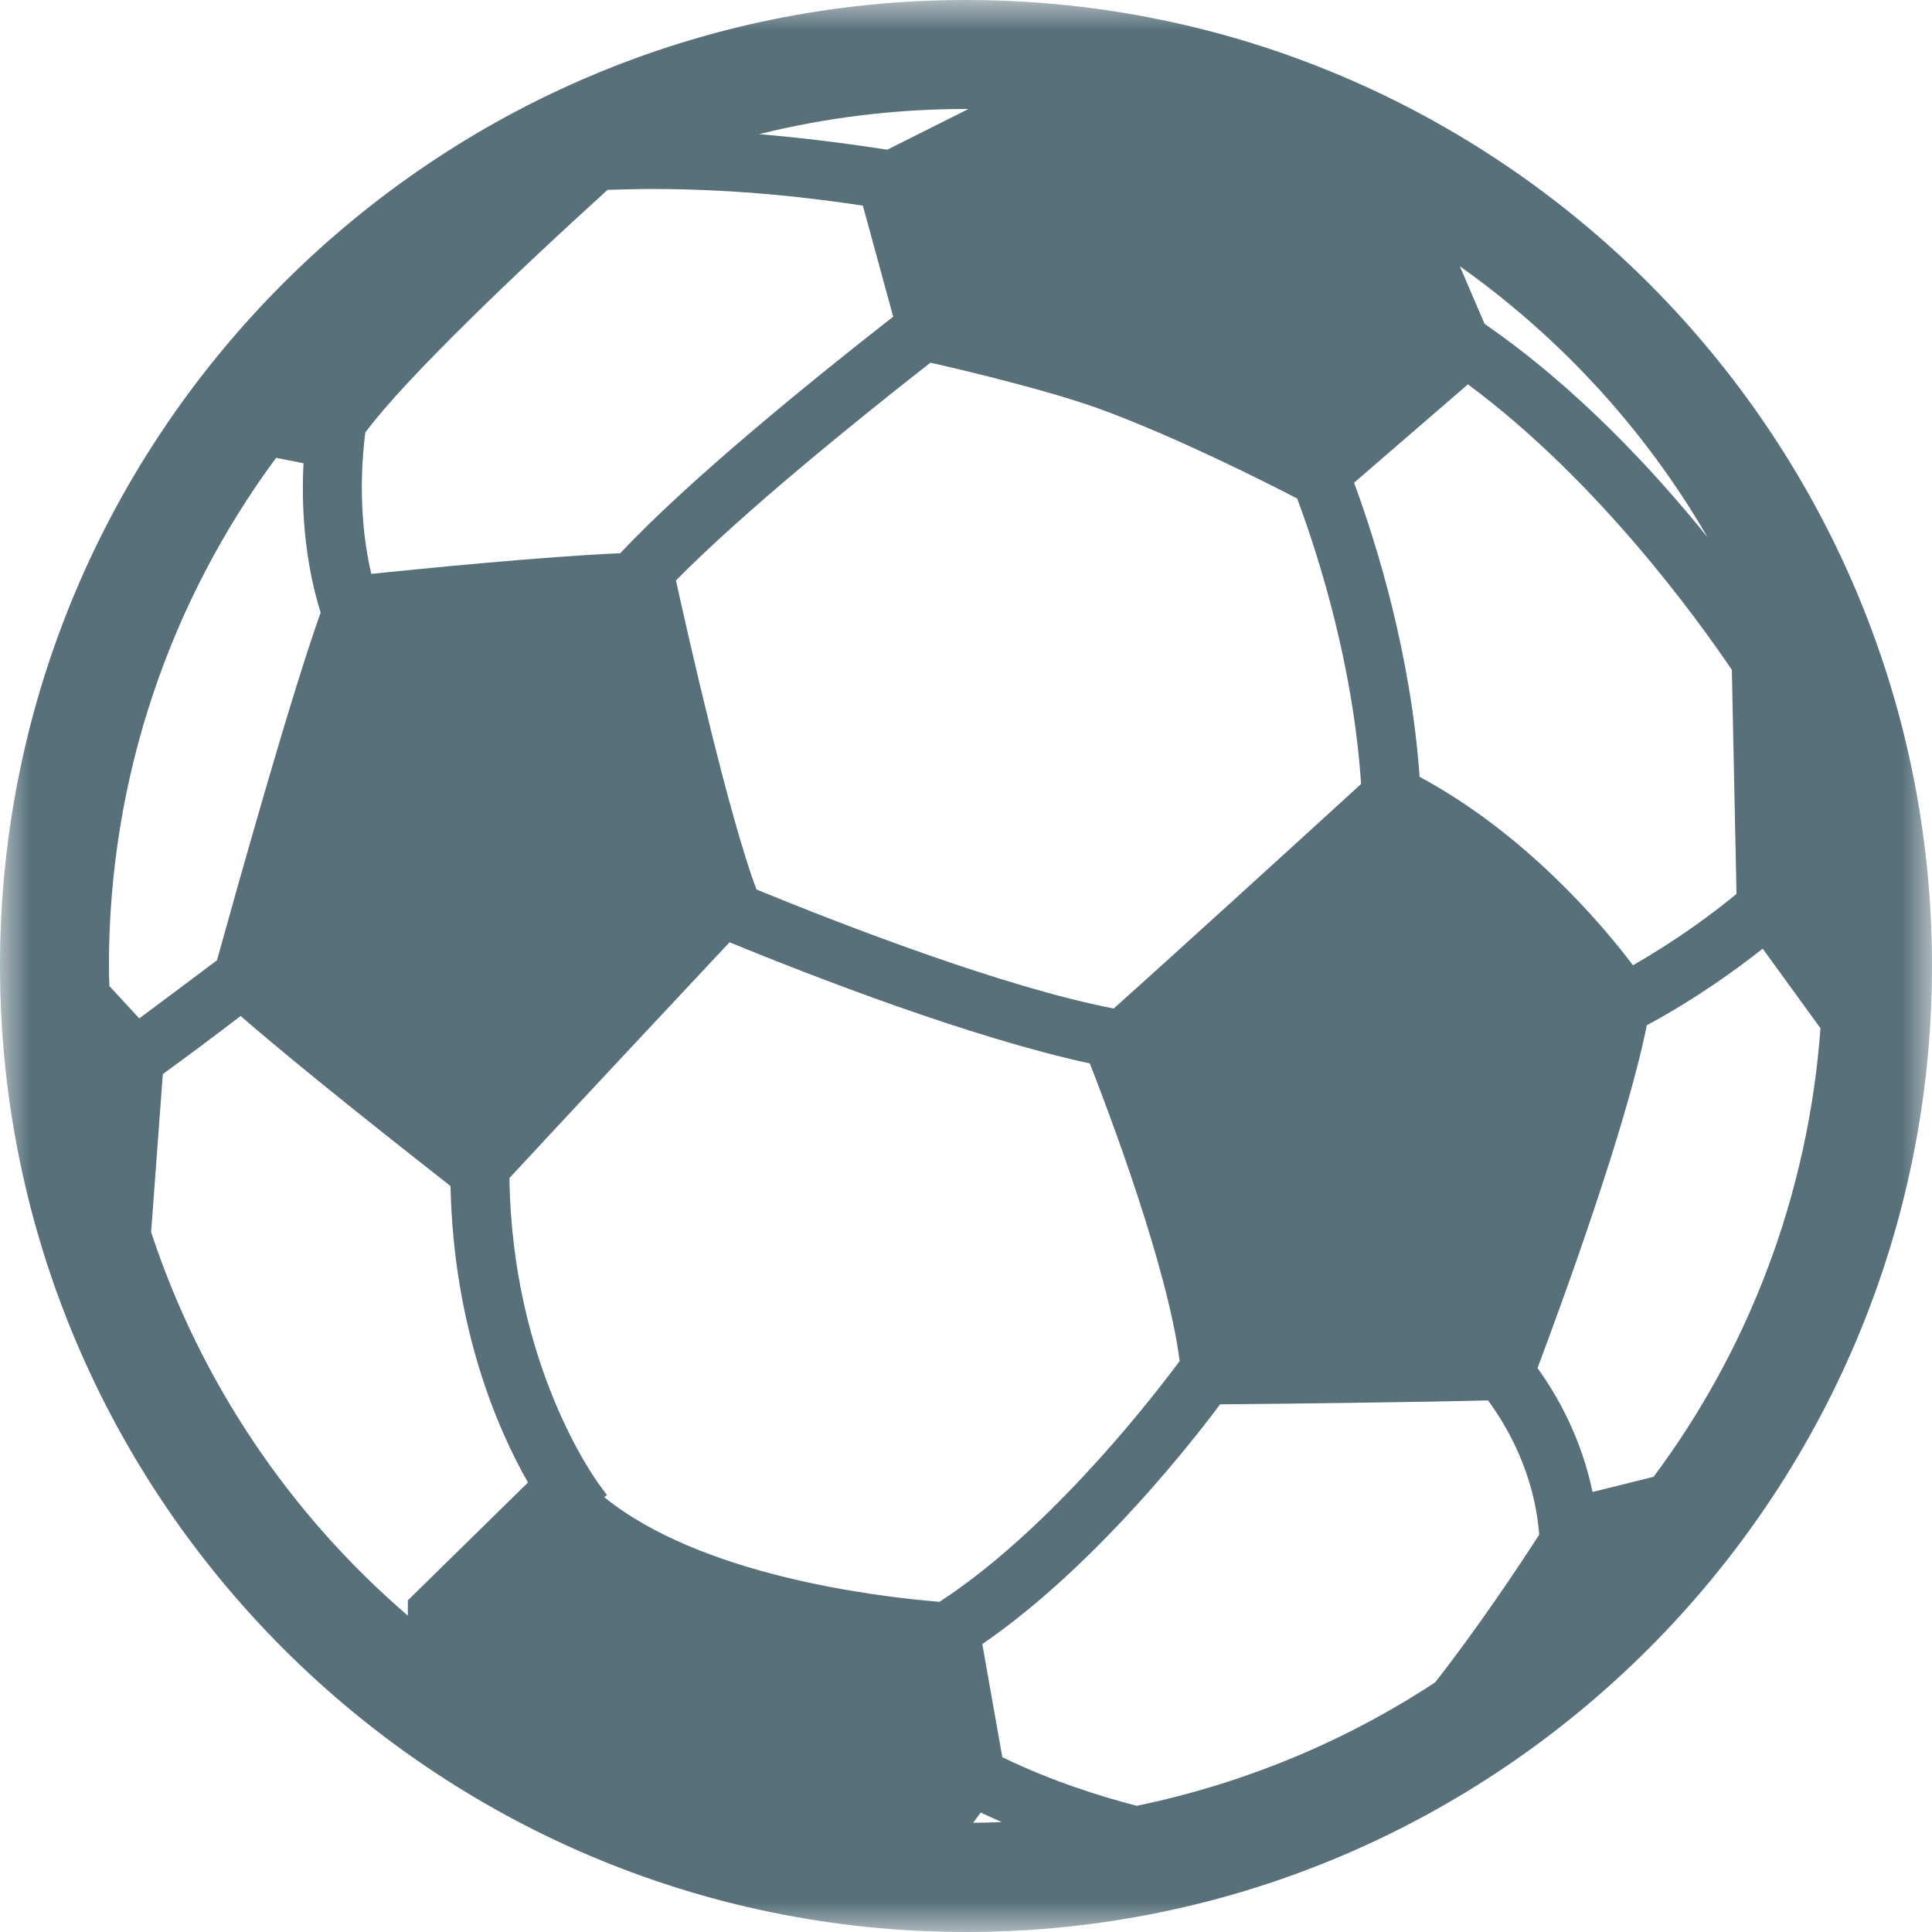 <svg width="32" height="32" viewBox="0 0 32 32" fill="none" xmlns="http://www.w3.org/2000/svg">
<g clip-path="url(#clip0_2176_405)">
<mask id="mask0_2176_405" style="mask-type:luminance" maskUnits="userSpaceOnUse" x="0" y="0" width="32" height="32">
<path d="M32 0H0V32H32V0Z" fill="white"/>
</mask>
<g mask="url(#mask0_2176_405)">
<path d="M16 0C7.178 0 0 7.179 0 15.998C0 24.817 7.178 32 16 32C24.82 32 32 24.815 32 15.998C32 7.179 24.82 0 16 0ZM1.804 15.998C1.804 12.851 2.833 9.939 4.573 7.583L5.027 7.673C4.969 8.805 5.158 9.663 5.311 10.146C4.801 11.571 3.891 14.838 3.594 15.905C3.223 16.182 2.736 16.551 2.307 16.868L1.812 16.333C1.808 16.223 1.804 16.109 1.804 15.998ZM9.927 24.591C9.862 24.504 8.481 22.613 8.438 19.512C9.398 18.474 11.228 16.521 12.083 15.607C13.465 16.174 16.078 17.187 18.051 17.614C18.371 18.433 19.337 20.98 19.539 22.542C18.896 23.412 17.265 25.425 15.561 26.531C14.48 26.444 11.596 26.088 10.009 24.798L10.052 24.763L9.929 24.594L9.927 24.591ZM6.054 7.159C6.711 6.276 8.519 4.545 10.064 3.144C10.307 3.139 10.551 3.13 10.799 3.13C12.282 3.13 13.523 3.29 14.292 3.406L14.794 5.245C13.47 6.28 11.415 7.944 10.274 9.163C8.975 9.221 7.049 9.413 6.15 9.505C6.028 8.987 5.924 8.175 6.051 7.159H6.054ZM28.764 14.804C28.391 15.113 27.792 15.561 27.047 15.988C26.524 15.293 25.252 13.801 23.513 12.867C23.37 10.86 22.819 9.06 22.428 7.995L24.313 6.366C26.465 7.957 28.13 10.273 28.685 11.096L28.762 14.804H28.764ZM22.543 12.986C21.708 13.749 19.474 15.786 18.447 16.704C16.618 16.351 13.94 15.311 12.53 14.733C12.074 13.526 11.405 10.563 11.196 9.614C12.301 8.491 14.178 6.971 15.411 6.007C16.036 6.148 17.465 6.491 18.294 6.802C19.524 7.262 20.912 7.96 21.485 8.257C21.859 9.26 22.416 11.045 22.544 12.989L22.543 12.986ZM16.602 29.107L16.27 27.231C17.943 26.082 19.465 24.254 20.209 23.26C21.175 23.253 23.54 23.224 24.646 23.195C24.966 23.627 25.417 24.411 25.494 25.42C25.124 25.992 24.476 26.962 23.772 27.864C22.292 28.838 20.624 29.536 18.829 29.91C18.247 29.759 17.433 29.509 16.604 29.106L16.602 29.107ZM26.377 24.71C26.191 23.815 25.791 23.108 25.466 22.66C25.859 21.613 26.938 18.675 27.276 16.982C28.08 16.548 28.74 16.073 29.196 15.713L30.153 17.031C29.949 19.8 28.957 22.359 27.389 24.46L26.378 24.712L26.377 24.71ZM24.588 5.362L24.18 4.411C25.849 5.592 27.252 7.122 28.282 8.898C27.38 7.778 26.1 6.404 24.588 5.364V5.362ZM14.697 2.478H14.688C14.212 2.406 13.481 2.299 12.572 2.222C13.668 1.95 14.818 1.805 16 1.805H16.041L14.695 2.48L14.697 2.478ZM2.697 17.79C3.097 17.5 3.584 17.136 3.985 16.828C5.028 17.734 6.735 19.073 7.462 19.645C7.513 22.015 8.256 23.698 8.745 24.555L6.755 26.507V26.76C4.809 25.087 3.322 22.898 2.503 20.407L2.697 17.789V17.79ZM16.243 30.022C16.359 30.074 16.476 30.13 16.592 30.179C16.436 30.185 16.276 30.191 16.118 30.191L16.244 30.021L16.243 30.022Z" fill="#577079"/>
</g>
</g>
<defs>
<clipPath id="clip0_2176_405">
<rect width="32" height="32" fill="white"/>
</clipPath>
</defs>
</svg>
